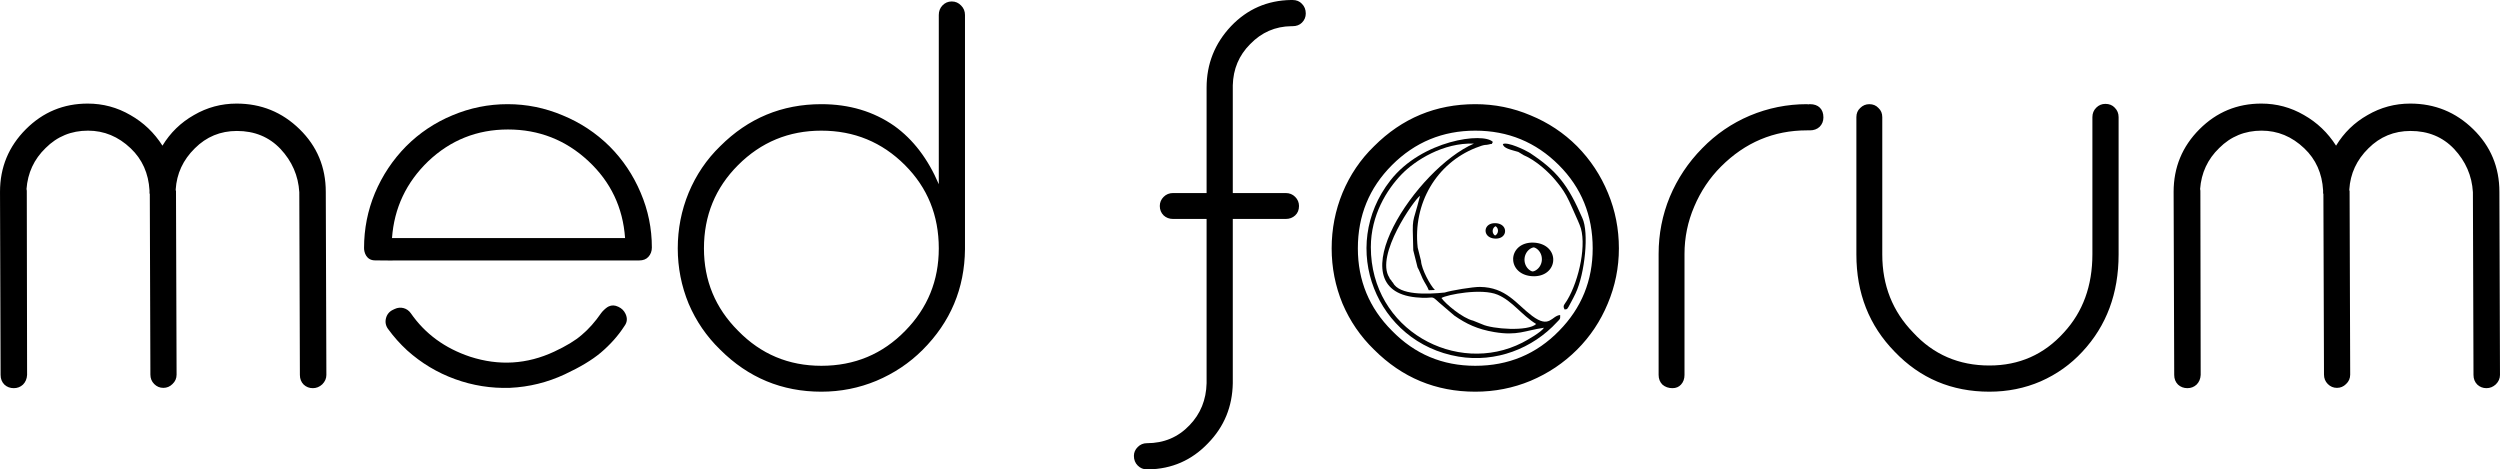 <?xml version="1.0" encoding="UTF-8"?> <svg xmlns="http://www.w3.org/2000/svg" xmlns:xlink="http://www.w3.org/1999/xlink" xml:space="preserve" width="148.906mm" height="27.958mm" version="1.1" style="shape-rendering:geometricPrecision; text-rendering:geometricPrecision; image-rendering:optimizeQuality; fill-rule:evenodd; clip-rule:evenodd" viewBox="0 0 15378.63 2887.45"> <defs> <style type="text/css"> .fil0 {fill:black} .fil1 {fill:#020202} .fil2 {fill:#020202;fill-rule:nonzero} </style> </defs> <g id="Слой_x0020_1">  <path class="fil0" d="M85.09 2387.79c-22.93,0 -42.22,-7.25 -57.93,-21.74 -15.69,-15.68 -23.53,-35.59 -23.53,-59.71l-3.64 -1126.02c0,-150.86 53.13,-279.39 159.33,-385.59 105,-105 231.71,-157.51 380.16,-157.51 94.12,0 181.62,23.53 262.48,70.6 80.86,45.86 146.65,108.62 197.34,188.27 48.27,-79.66 112.85,-142.42 193.71,-188.27 80.86,-47.07 168.35,-70.6 262.48,-70.6 150.86,0 279.98,52.51 387.4,157.51 107.42,104.98 161.11,233.51 161.11,385.59l3.65 1126.02c0,21.71 -8.47,41.02 -25.34,57.93 -16.91,15.69 -36.23,23.53 -57.93,23.53 -21.74,0 -40.43,-7.25 -56.14,-21.74 -15.68,-15.68 -23.53,-35.59 -23.53,-59.71l-3.64 -1124.2c-6.02,-101.4 -44.63,-190.09 -115.83,-266.11 -70,-73.65 -159.33,-110.43 -267.94,-110.43 -101.37,0 -187.68,35.6 -258.87,106.79 -72.42,71.23 -111.62,155.69 -117.67,253.45 0,4.83 0.59,7.84 1.82,9.07l0 9.04 3.6 1120.59c0,22.93 -8.44,42.25 -25.34,57.93 -15.68,15.69 -34.37,23.53 -56.11,23.53 -21.73,0 -40.42,-7.84 -56.11,-23.53 -15.68,-15.68 -23.55,-35 -23.55,-57.93l-3.6 -1106.11 0 -5.42c-1.23,-1.22 -1.83,-3.01 -1.83,-5.42l0 -16.31c-6.02,-104.98 -44.66,-191.29 -115.86,-258.89 -76.02,-72.39 -163.53,-108.61 -262.48,-108.61 -102.6,0 -189.5,35.6 -260.69,106.82 -71.2,68.78 -110.43,153.27 -117.68,253.42 1.23,1.22 1.83,5.45 1.83,12.7l1.82 1129.63c-1.23,24.13 -9.67,44.04 -25.34,59.71 -15.72,14.49 -34.41,21.74 -56.14,21.74zm4967.49 21.73c-242.57,0 -450.17,-86.31 -622.73,-258.87 -83.26,-80.86 -147.84,-175 -193.7,-282.43 -44.67,-108.61 -67,-222.05 -67,-340.32 0,-119.47 22.33,-233.54 67,-342.15 45.86,-109.84 110.43,-205.18 193.7,-286.04 172.57,-172.57 380.16,-258.89 622.73,-258.89 171.4,0 321.04,44.67 448.98,133.99 115.86,83.27 206.97,202.73 273.36,358.42l0 -1040.93c0,-22.93 7.24,-42.25 21.7,-57.93 15.72,-16.88 35,-25.34 57.93,-25.34 22.93,0 42.25,8.47 57.93,25.34 15.72,15.68 23.56,35 23.56,57.93l0 1441.01c-2.42,241.38 -89.32,447.75 -260.69,619.12 -80.86,80.89 -175.6,144.25 -284.22,190.1 -107.42,44.66 -220.24,66.99 -338.54,66.99zm0 -159.33c203.99,0 375.96,-71.79 515.96,-215.41 137.57,-140 206.38,-308.96 206.38,-506.9 0,-202.77 -69.41,-373.54 -208.2,-512.33 -141.2,-141.2 -312.57,-211.8 -514.15,-211.8 -200.32,0 -371.1,70.6 -512.3,211.8 -140,140 -210,310.78 -210,512.33 0,197.93 70,366.89 210,506.9 140.01,143.62 310.75,215.41 512.3,215.41zm2011.26 637.25l-9.04 0c-21.73,0 -40.45,-7.87 -56.13,-23.56 -15.69,-15.68 -23.53,-35.6 -23.53,-59.71 0,-20.54 7.84,-38.64 23.53,-54.32 15.68,-15.68 34.4,-23.52 56.13,-23.52 104.98,0 192.49,-36.83 262.49,-110.43 67.58,-70 102.59,-156.29 105,-258.87l0 -1010.17 -206.37 0c-22.93,0 -42.25,-7.25 -57.93,-21.74 -15.72,-15.68 -23.56,-35 -23.56,-57.93 0,-21.7 7.84,-40.42 23.56,-56.11 15.68,-15.68 35,-23.52 57.93,-23.52l206.37 0 0 -648.11c0,-146.02 50.09,-272.14 150.27,-378.34 100.15,-105.01 223.24,-158.71 369.28,-161.12l9.06 0c24.13,0 43.47,7.85 57.91,23.53 15.68,15.69 23.58,35.6 23.58,59.75 0,21.71 -7.9,40.43 -23.58,56.11 -14.44,14.49 -33.78,21.74 -57.91,21.74l-7.27 0c-98.92,1.19 -183.42,38.01 -253.42,110.42 -68.78,68.78 -104.38,153.25 -106.79,253.42l0 662.6 325.83 0c22.96,0 42.28,7.84 57.96,23.52 15.63,15.69 23.53,34.41 23.53,56.11 0,24.16 -7.9,43.47 -23.53,57.93 -15.68,14.49 -35,21.74 -57.96,21.74l-325.83 0 0 1010.17c-2.42,144.81 -53.11,267.91 -152.09,369.31 -100.15,104.97 -222.66,158.7 -367.49,161.11zm2011.3 -477.93c-242.63,0 -450.2,-86.31 -622.78,-258.87 -83.3,-80.86 -147.82,-175 -193.74,-282.43 -44.63,-108.61 -66.97,-222.05 -66.97,-340.32 0,-119.47 22.34,-233.54 66.97,-342.15 45.92,-109.84 110.43,-205.18 193.74,-286.04 172.59,-172.57 380.15,-258.89 622.78,-258.89 119.44,0 232.88,22.93 340.3,68.81 108.65,44.67 203.99,108.02 286.04,190.07 82.05,83.26 145.47,179.24 190.12,287.85 44.64,107.39 66.97,220.86 66.97,340.33 0,118.27 -22.96,231.71 -68.78,340.32 -44.66,107.43 -107.45,201.58 -188.31,282.43 -82.04,82.05 -177.39,146.03 -286.04,191.89 -107.42,44.66 -220.86,66.99 -340.3,66.99zm0 -159.33c203.93,0 375.9,-71.79 515.9,-215.41 137.57,-140 206.35,-308.96 206.35,-506.9 0,-202.77 -69.32,-373.54 -208.17,-512.33 -141.2,-141.2 -312.54,-211.8 -514.08,-211.8 -200.35,0 -371.13,70.6 -512.33,211.8 -140.03,140 -210.01,310.78 -210.01,512.33 0,197.93 69.98,366.89 210.01,506.9 140.01,143.62 310.7,215.41 512.33,215.41zm1212.84 137.6c-24.15,0 -44.66,-7.25 -61.53,-21.74 -15.69,-15.68 -23.5,-35.59 -23.5,-59.71l0 -744.04c0,-123.11 22.96,-240.18 68.78,-351.22 47.07,-112.22 113.44,-211.79 199.1,-298.71 84.49,-86.88 182.28,-153.86 293.29,-200.95 112.24,-47.04 229.33,-70.6 351.17,-70.6l3.65 0 3.64 1.83c1.16,-1.2 4.79,-1.83 10.88,-1.83 26.51,0 47.02,7.25 61.54,21.74 14.52,14.49 21.67,34.4 21.67,59.75 0,22.93 -7.81,42.25 -23.49,57.93 -15.72,14.49 -35.57,21.71 -59.73,21.71l-18.16 0c-203.9,0 -380.12,74.24 -528.57,222.68 -69.97,70.01 -124.89,152.09 -164.72,246.21 -39.83,92.93 -59.79,190.06 -59.79,291.46l0 744.04c0,24.13 -7.18,44.04 -21.7,59.71 -13.24,14.49 -30.77,21.74 -52.54,21.74zm1949.76 21.73c-231.78,0 -426.05,-82.07 -582.96,-246.2 -156.88,-160.51 -235.3,-359.64 -235.3,-597.42l0 -845.41c0,-22.93 7.82,-41.62 23.5,-56.11 15.72,-15.68 34.41,-23.56 56.17,-23.56 22.87,0 41.56,7.88 56.08,23.56 15.71,14.49 23.53,33.18 23.53,56.11l0 845.41c0,189.5 63.32,349.4 190.09,479.74 124.33,135.18 280.58,202.76 468.89,202.76 183.41,0 336.13,-67.58 458,-202.76 117.05,-126.71 175.57,-287.23 175.57,-481.56l0 -843.59c0,-22.93 7.82,-42.25 23.53,-57.93 15.68,-15.69 34.38,-23.53 56.17,-23.53 24.12,0 43.44,7.84 57.9,23.53 15.68,15.68 23.58,35 23.58,57.93l0 845.41c0,238.96 -74.24,438.09 -222.68,597.42 -72.42,78.44 -158.11,139.38 -257.09,182.85 -97.73,42.22 -202.73,63.35 -314.99,63.35zm1218.35 -21.73c-22.96,0 -42.27,-7.25 -57.99,-21.74 -15.68,-15.68 -23.49,-35.59 -23.49,-59.71l-3.65 -1126.02c0,-150.86 53.11,-279.39 159.36,-385.59 104.98,-105 231.66,-157.51 380.13,-157.51 94.1,0 181.6,23.53 262.51,70.6 80.86,45.86 146.57,108.62 197.28,188.27 48.3,-79.66 112.82,-142.42 193.77,-188.27 80.86,-47.07 168.33,-70.6 262.42,-70.6 150.92,0 280.05,52.51 387.41,157.51 107.45,104.98 161.14,233.51 161.14,385.59l3.64 1126.02c0,21.71 -8.44,41.02 -25.41,57.93 -16.88,15.69 -36.19,23.53 -57.9,23.53 -21.7,0 -40.45,-7.25 -56.08,-21.74 -15.71,-15.68 -23.58,-35.59 -23.58,-59.71l-3.64 -1124.2c-6,-101.4 -44.64,-190.09 -115.8,-266.11 -70.03,-73.65 -159.36,-110.43 -267.96,-110.43 -101.38,0 -187.65,35.6 -258.91,106.79 -72.4,71.23 -111.6,155.69 -117.59,253.45 0,4.83 0.54,7.84 1.79,9.07l0 9.04 3.64 1120.59c0,22.93 -8.52,42.25 -25.4,57.93 -15.69,15.69 -34.38,23.53 -56.08,23.53 -21.77,0 -40.46,-7.84 -56.17,-23.53 -15.63,-15.68 -23.5,-35 -23.5,-57.93l-3.64 -1106.11 0 -5.42c-1.2,-1.22 -1.82,-3.01 -1.82,-5.42l0 -16.31c-5.99,-104.98 -44.64,-191.29 -115.89,-258.89 -75.97,-72.39 -163.5,-108.61 -262.43,-108.61 -102.65,0 -189.49,35.6 -260.72,106.82 -71.23,68.78 -110.43,153.27 -117.67,253.42 1.25,1.22 1.79,5.45 1.79,12.7l1.82 1129.63c-1.16,24.13 -9.59,44.04 -25.31,59.71 -15.68,14.49 -34.4,21.74 -56.08,21.74z"></path> <g id="_2529920679856"> <path class="fil1" d="M9118.22 1995.24l-56.07 -22.61c-65.18,-15.25 -170.15,-103.26 -195.19,-139.53 34.57,-20.67 246.39,-62.19 345.98,-20.1 90.96,38.45 146.85,125.16 236.76,180.08 -49.28,47.29 -270.46,31.33 -331.48,2.15zm379.52 21.01c-15.68,25.94 -99.48,74.46 -133.63,91.87 -402.05,204.76 -931.75,-76.14 -931.43,-588.04 0.09,-196.93 98.27,-353.27 188.64,-447.12 83.12,-86.32 256.79,-196.73 445.39,-189.54 -351.29,150.93 -850.72,897.2 -356.62,945.78 123.28,12.12 84.89,-20.6 142.62,32.01l93.45 80.05c73.49,51.19 142.13,84.06 245.56,101.46 144.2,24.26 189.27,-9.84 306.02,-26.46zm-610.25 -216.83c-106.46,11.3 -279.23,17.9 -319.32,-60.85 -6.11,-7.59 -5.18,-4.46 -9.99,-13.74 -13.11,-14.32 -6.21,-6.89 -11.77,-17.36 -88.26,-136.71 153.45,-480.15 189.07,-503.25 -49.23,195.88 -47.86,106.88 -41.82,335.39l26.28 104.8c11.14,19.03 21.76,49.56 30.85,68.42 14.48,30.06 27.13,43.97 38.13,72.44l37.9 -1.41c-28.32,-27.37 -82.89,-128.7 -85.32,-178.57l-20.59 -82.13c-30.3,-272.78 115.63,-517.32 356.4,-613.45 65.51,-26.15 59.93,-14.85 81.66,-21.25 28.98,-8.52 9.94,6.87 24.37,-15.31 -58.43,-61.19 -436.2,-11.39 -629.98,236.17 -321.88,411.22 -87.19,999.03 418.4,1084.34 229.65,38.75 456.4,-49.38 606.29,-212.54 18.22,-19.83 20.22,-15.23 19.34,-43.23 -53.23,3.68 -63.96,86.65 -172.81,5.1 -97.27,-72.86 -159.17,-176.34 -321.44,-178 -42.71,-0.43 -176.59,21.54 -215.65,34.42z"></path> <path class="fil1" d="M9339.77 934.55l32.75 19.82c75.54,31.88 153.6,103.77 193.5,151.82 27.1,32.63 47.42,58.31 69.42,97.62 22.73,40.6 52.87,116.19 70.1,151.91 2.27,0.43 14.23,2.92 15.7,2.63l12.59 -16.83c-87.81,-202.76 -154.98,-291.31 -326.77,-403.13 -20.23,-13.17 -135.04,-68.92 -162.41,-51.93 4.45,25.47 45.14,33.79 95.12,48.1z"></path> <path class="fil1" d="M9717.29 1383.74c46.54,107.78 -1.99,339.06 -77.59,463.94 -15.32,25.9 -29.56,31.77 -14.81,56.24 17.92,-5.23 10.69,9.2 39.51,-45.14 8.87,-16.71 19.2,-36 28.1,-55 57.25,-122.15 82.83,-373.87 41.33,-462.27l-28.29 14.19 11.74 28.03z"></path> <g> <path class="fil2" d="M9554.6 1597.45l-69.86 -3.2 0 0 -0.1 -4.26 -0.32 -4.17 -0.53 -4.13 -0.72 -4.05 -0.9 -3.95 -1.11 -3.88 -1.27 -3.78 -1.44 -3.66 -1.61 -3.55 -1.77 -3.46 -1.9 -3.33 -2.02 -3.18 -2.16 -3.05 -2.27 -2.89 -2.38 -2.76 -2.44 -2.56 -2.5 -2.4 -2.56 -2.22 -2.57 -2.03 -2.55 -1.82 -2.51 -1.61 -2.4 -1.39 -2.26 -1.16 -2.13 -0.97 -1.87 -0.74 -1.58 -0.54 -1.26 -0.36 -0.85 -0.2 -0.65 -0.11 -0.42 -0.06 -0.25 -0.02 -0.39 0 -7.54 -29.6 8.7 0.23 8.74 0.66 8.42 1.07 8.07 1.44 7.7 1.79 7.13 2.03 6.62 2.25 6.17 2.44 5.7 2.58 5.36 2.75 5 2.88 4.66 3 4.39 3.14 4.1 3.23 3.86 3.36 3.64 3.47 3.41 3.59 3.18 3.69 2.97 3.8 2.78 3.91 2.56 4.01 2.35 4.11 2.14 4.18 1.94 4.3 1.72 4.4 1.5 4.46 1.29 4.54 1.06 4.63 0.83 4.69 0.61 4.75 0.36 4.83 0.12 4.87 0 0zm-119.53 101.89l-7.54 -29.6 0 0 0.55 -0.01 0.69 -0.05 1.08 -0.14 1.41 -0.25 1.66 -0.39 2.01 -0.58 2.26 -0.77 2.47 -0.97 2.59 -1.18 2.72 -1.4 2.75 -1.58 2.79 -1.8 2.79 -1.98 2.74 -2.17 2.71 -2.34 2.61 -2.5 2.55 -2.7 2.45 -2.83 2.33 -2.98 2.21 -3.11 2.07 -3.25 1.93 -3.37 1.79 -3.5 1.63 -3.6 1.46 -3.7 1.27 -3.81 1.12 -3.9 0.91 -3.97 0.72 -4.07 0.53 -4.13 0.32 -4.19 0.1 -4.26 69.86 3.2 -0.12 4.87 -0.36 4.81 -0.61 4.75 -0.83 4.67 -1.05 4.61 -1.28 4.52 -1.5 4.43 -1.7 4.36 -1.92 4.24 -2.12 4.16 -2.32 4.05 -2.52 3.96 -2.73 3.83 -2.91 3.73 -3.11 3.59 -3.29 3.48 -3.52 3.37 -3.72 3.23 -3.93 3.1 -4.15 2.95 -4.38 2.83 -4.65 2.67 -4.91 2.52 -5.24 2.38 -5.57 2.21 -5.94 2.01 -6.37 1.82 -6.89 1.59 -7.3 1.3 -7.76 0.99 -8.29 0.63 -8.54 0.22 0 0zm-127.06 -105.1l69.86 3.2 0 0 0.1 4.26 0.32 4.17 0.53 4.13 0.72 4.05 0.9 3.95 1.11 3.88 1.27 3.78 1.44 3.66 1.61 3.56 1.77 3.46 1.9 3.32 2.02 3.19 2.16 3.04 2.27 2.9 2.38 2.75 2.45 2.58 2.49 2.39 2.56 2.22 2.57 2.03 2.54 1.81 2.5 1.61 2.42 1.39 2.3 1.19 2.11 0.95 1.84 0.74 1.58 0.53 1.27 0.37 0.86 0.2 0.64 0.11 0.41 0.06 0.25 0.02 0.39 0 7.54 29.6 -8.7 -0.23 -8.74 -0.66 -8.43 -1.07 -8.06 -1.44 -7.69 -1.79 -7.12 -2.02 -6.64 -2.26 -6.18 -2.44 -5.72 -2.6 -5.32 -2.74 -4.98 -2.86 -4.69 -3.02 -4.38 -3.13 -4.1 -3.23 -3.86 -3.36 -3.65 -3.48 -3.4 -3.59 -3.18 -3.68 -2.97 -3.81 -2.78 -3.9 -2.56 -4.02 -2.35 -4.1 -2.14 -4.2 -1.94 -4.29 -1.72 -4.4 -1.5 -4.46 -1.29 -4.54 -1.06 -4.63 -0.83 -4.69 -0.61 -4.75 -0.36 -4.83 -0.12 -4.87 0 0zm119.52 -101.88l7.54 29.6 0 0 -0.55 0.01 -0.69 0.05 -1.07 0.14 -1.4 0.25 -1.67 0.39 -2.02 0.58 -2.26 0.77 -2.45 0.97 -2.63 1.2 -2.69 1.37 -2.76 1.59 -2.79 1.79 -2.76 1.97 -2.76 2.19 -2.71 2.34 -2.62 2.51 -2.54 2.67 -2.45 2.84 -2.33 2.97 -2.21 3.12 -2.07 3.24 -1.93 3.38 -1.79 3.5 -1.63 3.59 -1.46 3.7 -1.27 3.81 -1.12 3.9 -0.91 3.97 -0.72 4.07 -0.53 4.13 -0.32 4.19 -0.1 4.26 -69.86 -3.2 0.12 -4.87 0.36 -4.81 0.61 -4.75 0.83 -4.67 1.05 -4.61 1.28 -4.52 1.5 -4.43 1.7 -4.36 1.92 -4.26 2.12 -4.14 2.32 -4.06 2.52 -3.95 2.73 -3.84 2.91 -3.72 3.11 -3.6 3.3 -3.48 3.51 -3.36 3.72 -3.23 3.91 -3.08 4.16 -2.98 4.4 -2.82 4.64 -2.69 4.94 -2.53 5.19 -2.35 5.57 -2.21 5.96 -2.01 6.36 -1.82 6.88 -1.59 7.29 -1.3 7.77 -0.99 8.29 -0.63 8.54 -0.22 0 0z"></path> </g> <g> <path class="fil2" d="M9258.36 1421.23l-43.67 -2 0 0 -0.04 -1.77 -0.13 -1.74 -0.22 -1.72 -0.3 -1.68 -0.37 -1.63 -0.45 -1.61 -0.54 -1.56 -0.59 -1.52 -0.66 -1.47 -0.71 -1.4 -0.78 -1.35 -0.83 -1.3 -0.87 -1.22 -0.92 -1.18 -0.92 -1.07 -0.97 -1 -0.98 -0.95 -0.97 -0.84 -0.98 -0.77 -0.92 -0.66 -0.84 -0.54 -0.8 -0.46 -0.71 -0.36 -0.5 -0.24 -0.46 -0.18 -0.14 -0.06 0.07 0.03 0.2 0.04 0.49 0.09 0.58 0.06 0.73 0.06 0.63 0.01 -4.71 -18.49 4.55 0.11 4.6 0.35 4.4 0.56 4.22 0.75 3.89 0.91 3.69 1.04 3.39 1.16 3.01 1.19 2.87 1.29 2.57 1.33 2.41 1.37 2.24 1.45 2.08 1.49 1.89 1.5 1.8 1.56 1.66 1.59 1.57 1.64 1.46 1.69 1.35 1.71 1.26 1.78 1.16 1.82 1.05 1.85 0.96 1.88 0.87 1.92 0.77 1.95 0.66 1.99 0.58 2.02 0.48 2.07 0.36 2.08 0.28 2.12 0.15 2.15 0.06 2.16 0 0zm-57.58 46.49l-4.71 -18.49 0 0 -0.54 0.01 -0.44 0.03 -0.18 0.02 0 0 0.29 -0.07 0.41 -0.11 0.59 -0.21 0.82 -0.32 0.83 -0.37 0.96 -0.51 1.01 -0.58 1.01 -0.65 1.07 -0.76 1.08 -0.87 1.06 -0.92 1.05 -1.01 1.02 -1.06 0.98 -1.15 0.96 -1.22 0.9 -1.27 0.86 -1.33 0.78 -1.38 0.73 -1.45 0.68 -1.5 0.6 -1.54 0.54 -1.58 0.45 -1.62 0.38 -1.64 0.29 -1.69 0.23 -1.72 0.13 -1.74 0.04 -1.79 43.67 2 -0.06 2.16 -0.15 2.15 -0.27 2.1 -0.37 2.07 -0.46 2.06 -0.58 2.01 -0.66 1.97 -0.76 1.93 -0.85 1.89 -0.94 1.86 -1.05 1.82 -1.13 1.77 -1.23 1.75 -1.31 1.65 -1.39 1.64 -1.52 1.58 -1.59 1.53 -1.7 1.48 -1.79 1.4 -1.92 1.38 -2.07 1.33 -2.19 1.26 -2.32 1.19 -2.54 1.16 -2.65 1.04 -2.94 1.01 -3.2 0.9 -3.41 0.8 -3.74 0.66 -4 0.52 -4.31 0.32 -4.46 0.11 0 0zm-62.29 -48.49l43.67 2 0 0 0.04 1.78 0.13 1.74 0.22 1.71 0.3 1.68 0.37 1.63 0.45 1.61 0.54 1.56 0.59 1.52 0.66 1.47 0.72 1.41 0.76 1.34 0.84 1.3 0.87 1.23 0.92 1.17 0.93 1.09 0.96 0.99 0.98 0.95 0.97 0.84 0.98 0.77 0.92 0.66 0.84 0.54 0.8 0.46 0.71 0.36 0.5 0.24 0.46 0.18 0.14 0.06 -0.07 -0.03 -0.2 -0.04 -0.49 -0.09 -0.58 -0.06 -0.73 -0.06 -0.63 -0.01 4.71 18.49 -4.55 -0.11 -4.6 -0.35 -4.4 -0.56 -4.22 -0.75 -3.89 -0.91 -3.69 -1.04 -3.39 -1.16 -3.01 -1.19 -2.87 -1.29 -2.57 -1.33 -2.41 -1.37 -2.24 -1.45 -2.08 -1.49 -1.89 -1.5 -1.8 -1.56 -1.66 -1.59 -1.58 -1.65 -1.45 -1.69 -1.35 -1.7 -1.26 -1.79 -1.15 -1.8 -1.07 -1.86 -0.95 -1.89 -0.87 -1.92 -0.77 -1.95 -0.66 -1.99 -0.58 -2.02 -0.48 -2.07 -0.36 -2.08 -0.28 -2.11 -0.15 -2.15 -0.06 -2.17 0 0zm57.58 -46.47l4.71 18.49 0 0 0.54 -0.01 0.44 -0.03 0.18 -0.02 0 0 -0.29 0.07 -0.41 0.11 -0.59 0.21 -0.82 0.32 -0.83 0.37 -0.96 0.51 -1.01 0.58 -1.01 0.65 -1.07 0.76 -1.08 0.87 -1.06 0.92 -1.05 1.01 -1.03 1.07 -0.97 1.13 -0.96 1.23 -0.9 1.26 -0.85 1.34 -0.81 1.39 -0.72 1.43 -0.68 1.5 -0.6 1.54 -0.54 1.58 -0.45 1.62 -0.38 1.64 -0.29 1.69 -0.23 1.72 -0.13 1.75 -0.04 1.78 -43.67 -2 0.06 -2.15 0.15 -2.14 0.27 -2.12 0.37 -2.07 0.46 -2.06 0.58 -2.01 0.66 -1.97 0.76 -1.93 0.85 -1.89 0.95 -1.86 1.03 -1.81 1.14 -1.78 1.23 -1.74 1.31 -1.66 1.4 -1.64 1.51 -1.57 1.59 -1.53 1.7 -1.48 1.79 -1.4 1.92 -1.38 2.07 -1.33 2.19 -1.26 2.32 -1.19 2.54 -1.16 2.65 -1.04 2.94 -1.01 3.2 -0.9 3.41 -0.8 3.74 -0.66 4 -0.52 4.31 -0.32 4.46 -0.11 0 0z"></path> </g> </g> <path class="fil0" d="M2386.82 2023.23c34.53,47.66 73.8,91.75 117.8,132.26 86.94,77.95 184.94,136.79 294.02,176.49 109.06,39.68 221.94,57.64 338.68,53.8 117.31,-5.42 229.56,-33.13 336.76,-83.12 94.07,-43.86 167.92,-88.3 221.5,-133.25 58.44,-49.62 106.45,-103.49 144.04,-161.58 0.84,-1.31 1.6,-2.43 2.5,-3.67 16.31,-22.32 18.22,-46.86 5.75,-73.59 -9.07,-19.45 -23.56,-33.81 -43.48,-43.02 -0.45,-0.21 -0.88,-0.41 -1.34,-0.62 -20.53,-9.97 -39.98,-10.67 -58.37,-2.09 -10.98,5.11 -23.88,15.53 -38.78,31.33 -2.83,3.03 -5.04,5.77 -7.42,9.15 -37.68,54.44 -77.43,99.2 -119.15,134.25 -0.42,0.36 -0.81,0.67 -1.2,1.01 -38.71,33.87 -95.08,68.06 -169.09,102.58 -167.34,78.03 -339.6,88.45 -516.75,31.24 -155.87,-51.93 -277.69,-141.21 -365.37,-267.74 -22.09,-31.9 -63.21,-42.9 -98.3,-26.3l-11.7 5.53c-21.92,10.35 -36.59,28.11 -42.58,51.6 -6.03,23.47 -1.72,46.1 12.49,65.73z"></path> <path class="fil0" d="M2306.21 1601.77l108.82 0.95c-0.03,-0.18 -0.03,-0.38 -0.06,-0.59l110.64 0 1406.4 0c24.15,0 42.84,-7.25 56.11,-21.74 14.49,-15.68 21.73,-35 21.73,-57.93 0,-117.08 -22.93,-229.3 -68.81,-336.72 -45.86,-108.62 -109.8,-203.96 -191.88,-286.04 -83.27,-82.05 -179.22,-145.4 -287.82,-190.07 -108.65,-45.89 -221.47,-68.81 -338.54,-68.81 -118.27,0 -231.71,22.93 -340.33,68.81 -107.42,44.67 -202.14,108.02 -284.22,190.07 -82.07,83.26 -146.03,179.24 -191.88,287.85 -44.67,107.39 -67,220.24 -67,338.5 0,26.09 13.51,75.23 66.84,75.7zm105.13 -137.23l1433.77 0c-13.27,-188.27 -88.7,-346.38 -226.29,-474.31 -138.78,-129.13 -303.51,-193.71 -494.2,-193.71 -189.47,0 -353.03,65.18 -490.59,195.52 -135.18,130.35 -209.42,287.85 -222.69,472.49z"></path> </g> </svg> 